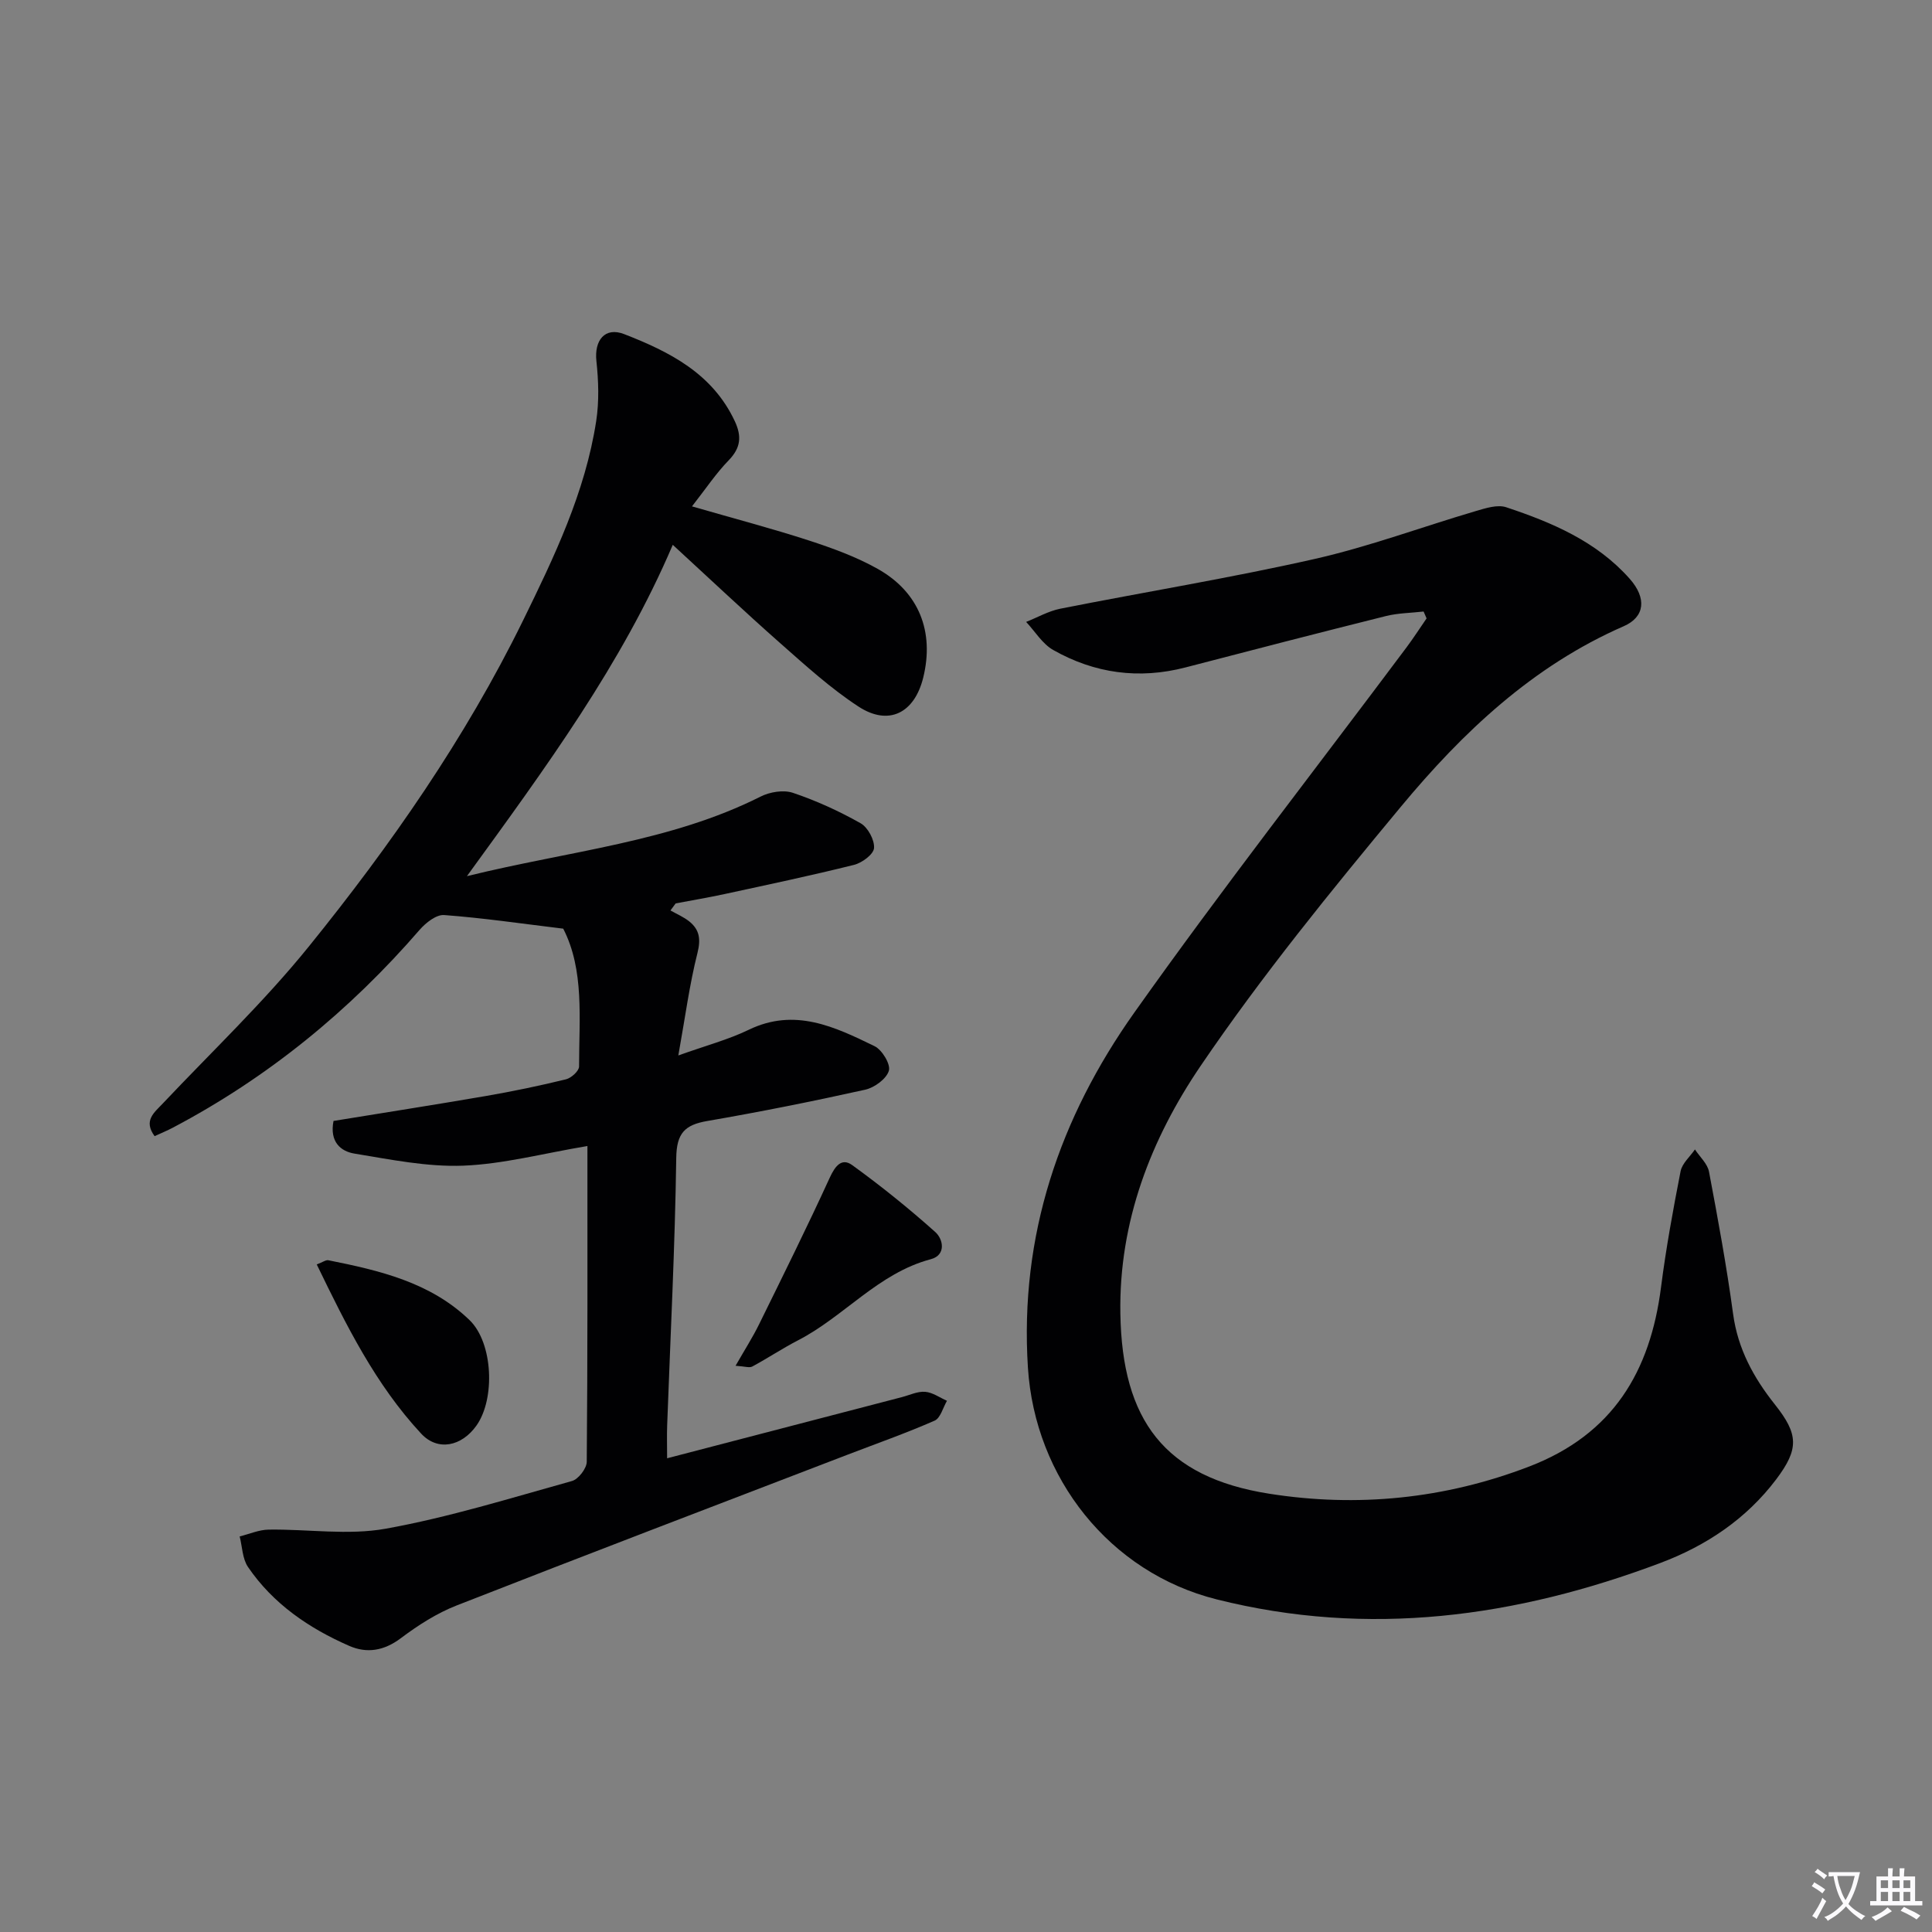 <svg enable-background="new 0 0 400 400" viewBox="0 0 400 400" xmlns="http://www.w3.org/2000/svg"><rect x="0" y="0" width="400" height="400" fill="#808080" stroke="none"/><path d="m377.9 391.2c-.2.3-.4.5-.6.8-.7-.6-1.4-1-2.2-1.5.2-.3.4-.5.5-.8.6.4 1.4.8 2.3 1.5zm-1.8 6.1c-.2-.2-.5-.4-.9-.6.4-.6.8-1.2 1.2-1.9s.7-1.3.9-1.9c.3.3.5.5.8.7-.7 1.3-1.4 2.6-2 3.7zm2.2-9c-.3.3-.5.5-.6.8-.6-.6-1.3-1.1-2-1.5.3-.3.5-.5.6-.7.6.5 1.3.9 2 1.4zm.3.2v-.9h2 4.5c-.3 1.3-.6 2.5-1 3.6s-.9 2.1-1.4 3c.4.5 1 1 1.6 1.4s1.2.8 1.9 1.1c-.3.2-.5.4-.8.8-.4-.3-1-.7-1.6-1.2s-1.2-1.1-1.6-1.6c-.5.6-1.1 1.1-1.7 1.6s-1.4.9-2.1 1.4c-.1-.3-.3-.5-.7-.8.6-.2 1.2-.5 1.9-1s1.4-1.1 2-1.8c-.5-.8-.9-1.6-1.2-2.5s-.6-2-.8-3.2c-.4.1-.7.1-1 .1zm2.5 2.7c.3 1 .7 1.7 1 2.2.3-.5.6-1.1 1-2s.6-1.9.9-3h-3.2-.4c.1.9.3 1.8.7 2.8z" fill="#fbfafc"/><path d="m396.5 388.5v1.5 3.6h1.5v.9c-.4 0-1 0-1.7 0h-7.9c-.5 0-.9 0-1.2 0v-.9h1.3v-3.5c0-.7 0-1.2 0-1.6h2.4c0-.8 0-1.4 0-1.7h1c0 .3-.1.8-.1 1.7h1.5c0-.8 0-1.4 0-1.7h1c0 .3-.1.9-.1 1.7zm-8.2 9.2c-.2-.3-.5-.5-.8-.8.8-.3 1.4-.6 1.9-.9s1-.7 1.4-1.1c.3.3.6.5.9.8-1.6 1-2.8 1.6-3.4 2zm2.6-6.8v-1.6h-1.5v1.6zm0 2.7v-1.9h-1.5v1.9zm2.4-2.7v-1.6h-1.5v1.6zm0 2.7v-1.9h-1.5v1.9zm.2 2 .7-.8c.4.2.9.5 1.6.8s1.3.7 1.8 1c-.3.3-.5.5-.8.8-.4-.3-1.5-1-3.3-1.8zm2-4.7v-1.6h-1.4v1.6zm0 2.7v-1.9h-1.4v1.9z" fill="#fbfafc"/><g fill="#010103"><path d="m143.27 104.84c8.96 2.59 16.66 4.61 24.23 7.07 4.87 1.59 9.78 3.37 14.22 5.87 8.57 4.81 11.75 13.02 9.43 22.49-1.81 7.37-7.15 10.11-13.42 6.01-5.8-3.79-11.01-8.55-16.23-13.15-7.34-6.48-14.46-13.21-22.21-20.33-10.54 24.7-26.22 46.01-42.62 68.6 21.43-5.28 42.11-7.07 60.81-16.48 1.92-.97 4.75-1.43 6.7-.77 4.83 1.63 9.55 3.78 13.99 6.29 1.51.85 2.91 3.45 2.79 5.14-.09 1.29-2.48 3.07-4.14 3.48-8.85 2.21-17.78 4.09-26.69 6.02-3.39.74-6.82 1.31-10.24 1.96-.36.49-.72.98-1.08 1.46 1.3.74 2.71 1.33 3.87 2.25 2.14 1.71 2.45 3.66 1.72 6.56-1.65 6.53-2.53 13.26-3.96 21.21 5.72-2.05 10.35-3.27 14.59-5.32 9.53-4.61 17.82-.6 26.04 3.4 1.56.76 3.36 3.75 2.96 5.08-.5 1.69-2.98 3.5-4.9 3.93-10.84 2.41-21.74 4.59-32.69 6.48-4.68.8-6.36 2.54-6.43 7.64-.26 18.45-1.21 36.9-1.88 55.35-.08 2.12-.01 4.26-.01 6.84 16.54-4.31 32.57-8.48 48.6-12.66 1.61-.42 3.26-1.23 4.83-1.1 1.54.12 3.01 1.2 4.51 1.86-.83 1.41-1.34 3.58-2.56 4.11-5.92 2.6-12.04 4.75-18.08 7.07-26.97 10.36-53.97 20.65-80.87 31.19-4.12 1.61-8.01 4.11-11.56 6.78-3.47 2.61-7.01 3.2-10.69 1.59-8.34-3.65-15.76-8.7-20.96-16.34-1.16-1.71-1.18-4.2-1.72-6.32 2-.49 3.99-1.38 6-1.41 8.1-.12 16.41 1.22 24.25-.19 13.02-2.35 25.76-6.31 38.54-9.87 1.34-.37 3.06-2.61 3.07-3.99.19-21.63.14-43.25.14-65.37-9.25 1.55-17.45 3.75-25.73 4.07-7.47.28-15.05-1.28-22.5-2.5-2.83-.46-5.19-2.41-4.34-6.76 10.41-1.7 21.01-3.35 31.58-5.17 5.55-.96 11.08-2.11 16.55-3.45 1.1-.27 2.71-1.73 2.71-2.65 0-9.89 1.12-19.97-3.28-28.54-8.59-1.04-16.6-2.22-24.66-2.82-1.62-.12-3.8 1.6-5.06 3.05-14.54 16.79-31.44 30.61-51.12 40.98-1.14.6-2.35 1.1-3.76 1.75-2.36-3.23-.11-4.85 1.68-6.75 10.16-10.76 20.94-21.01 30.22-32.48 16.96-20.97 32.4-43.12 44.33-67.43 6.49-13.24 12.93-26.63 15.2-41.42.62-4.05.48-8.3.04-12.39-.47-4.3 1.76-7.14 5.76-5.58 9.38 3.65 18.28 8.14 22.9 18.04 1.46 3.14 1.22 5.5-1.26 8.07-2.62 2.69-4.74 5.88-7.61 9.55z"/><path d="m294.74 126.61c-2.61.3-5.28.31-7.81.94-13.85 3.46-27.66 7.03-41.47 10.63-9.65 2.51-18.84 1.25-27.41-3.61-2.24-1.27-3.75-3.84-5.6-5.81 2.35-.93 4.62-2.24 7.05-2.73 17.56-3.48 35.25-6.36 52.71-10.31 11.29-2.56 22.23-6.64 33.37-9.92 2.02-.59 4.45-1.38 6.26-.78 9.51 3.16 18.73 7.08 25.58 14.82 3.53 3.99 3.16 7.89-1.24 9.81-18.85 8.23-33.34 21.95-46.14 37.37-14.43 17.38-28.77 34.98-41.45 53.64-10.28 15.13-16.96 32.25-16.63 51.34.37 22 9.1 33.84 30.83 37.26 18.16 2.86 36.27 1.11 53.83-5.64 17.32-6.66 25.04-19.64 27.28-37.13 1.03-8.04 2.49-16.04 4.05-24 .32-1.64 1.95-3.01 2.97-4.51 1 1.53 2.59 2.94 2.91 4.6 1.85 9.78 3.65 19.59 4.99 29.46.98 7.23 4.24 13.19 8.65 18.74 4.89 6.15 5.04 9.19.26 15.52-6.19 8.2-14.51 13.74-23.98 17.3-29.87 11.24-60.38 15.44-91.87 7.53-22.14-5.56-37.6-25.14-39.06-47.97-1.75-27.38 6.57-51.71 22.03-73.52 18.17-25.63 37.53-50.43 56.35-75.6 1.46-1.95 2.77-4 4.16-6.01-.22-.47-.42-.95-.62-1.42z"/><path d="m65.58 261.79c1.24-.47 1.88-.97 2.4-.87 10.6 2.12 21.14 4.57 29.24 12.4 4.86 4.7 5.35 16.28 1.43 21.82-3.06 4.32-8.01 5.39-11.46 1.67-9.44-10.16-15.51-22.43-21.61-35.02z"/><path d="m152.29 282.77c1.97-3.44 3.56-5.92 4.85-8.55 4.96-10.08 9.96-20.15 14.64-30.37 1.1-2.4 2.46-4.21 4.64-2.64 5.97 4.32 11.73 8.96 17.22 13.87 1.67 1.49 2.28 4.78-.94 5.63-10.86 2.88-17.9 11.84-27.44 16.77-3.24 1.67-6.29 3.71-9.5 5.44-.59.33-1.53-.03-3.47-.15z"/></g></svg>